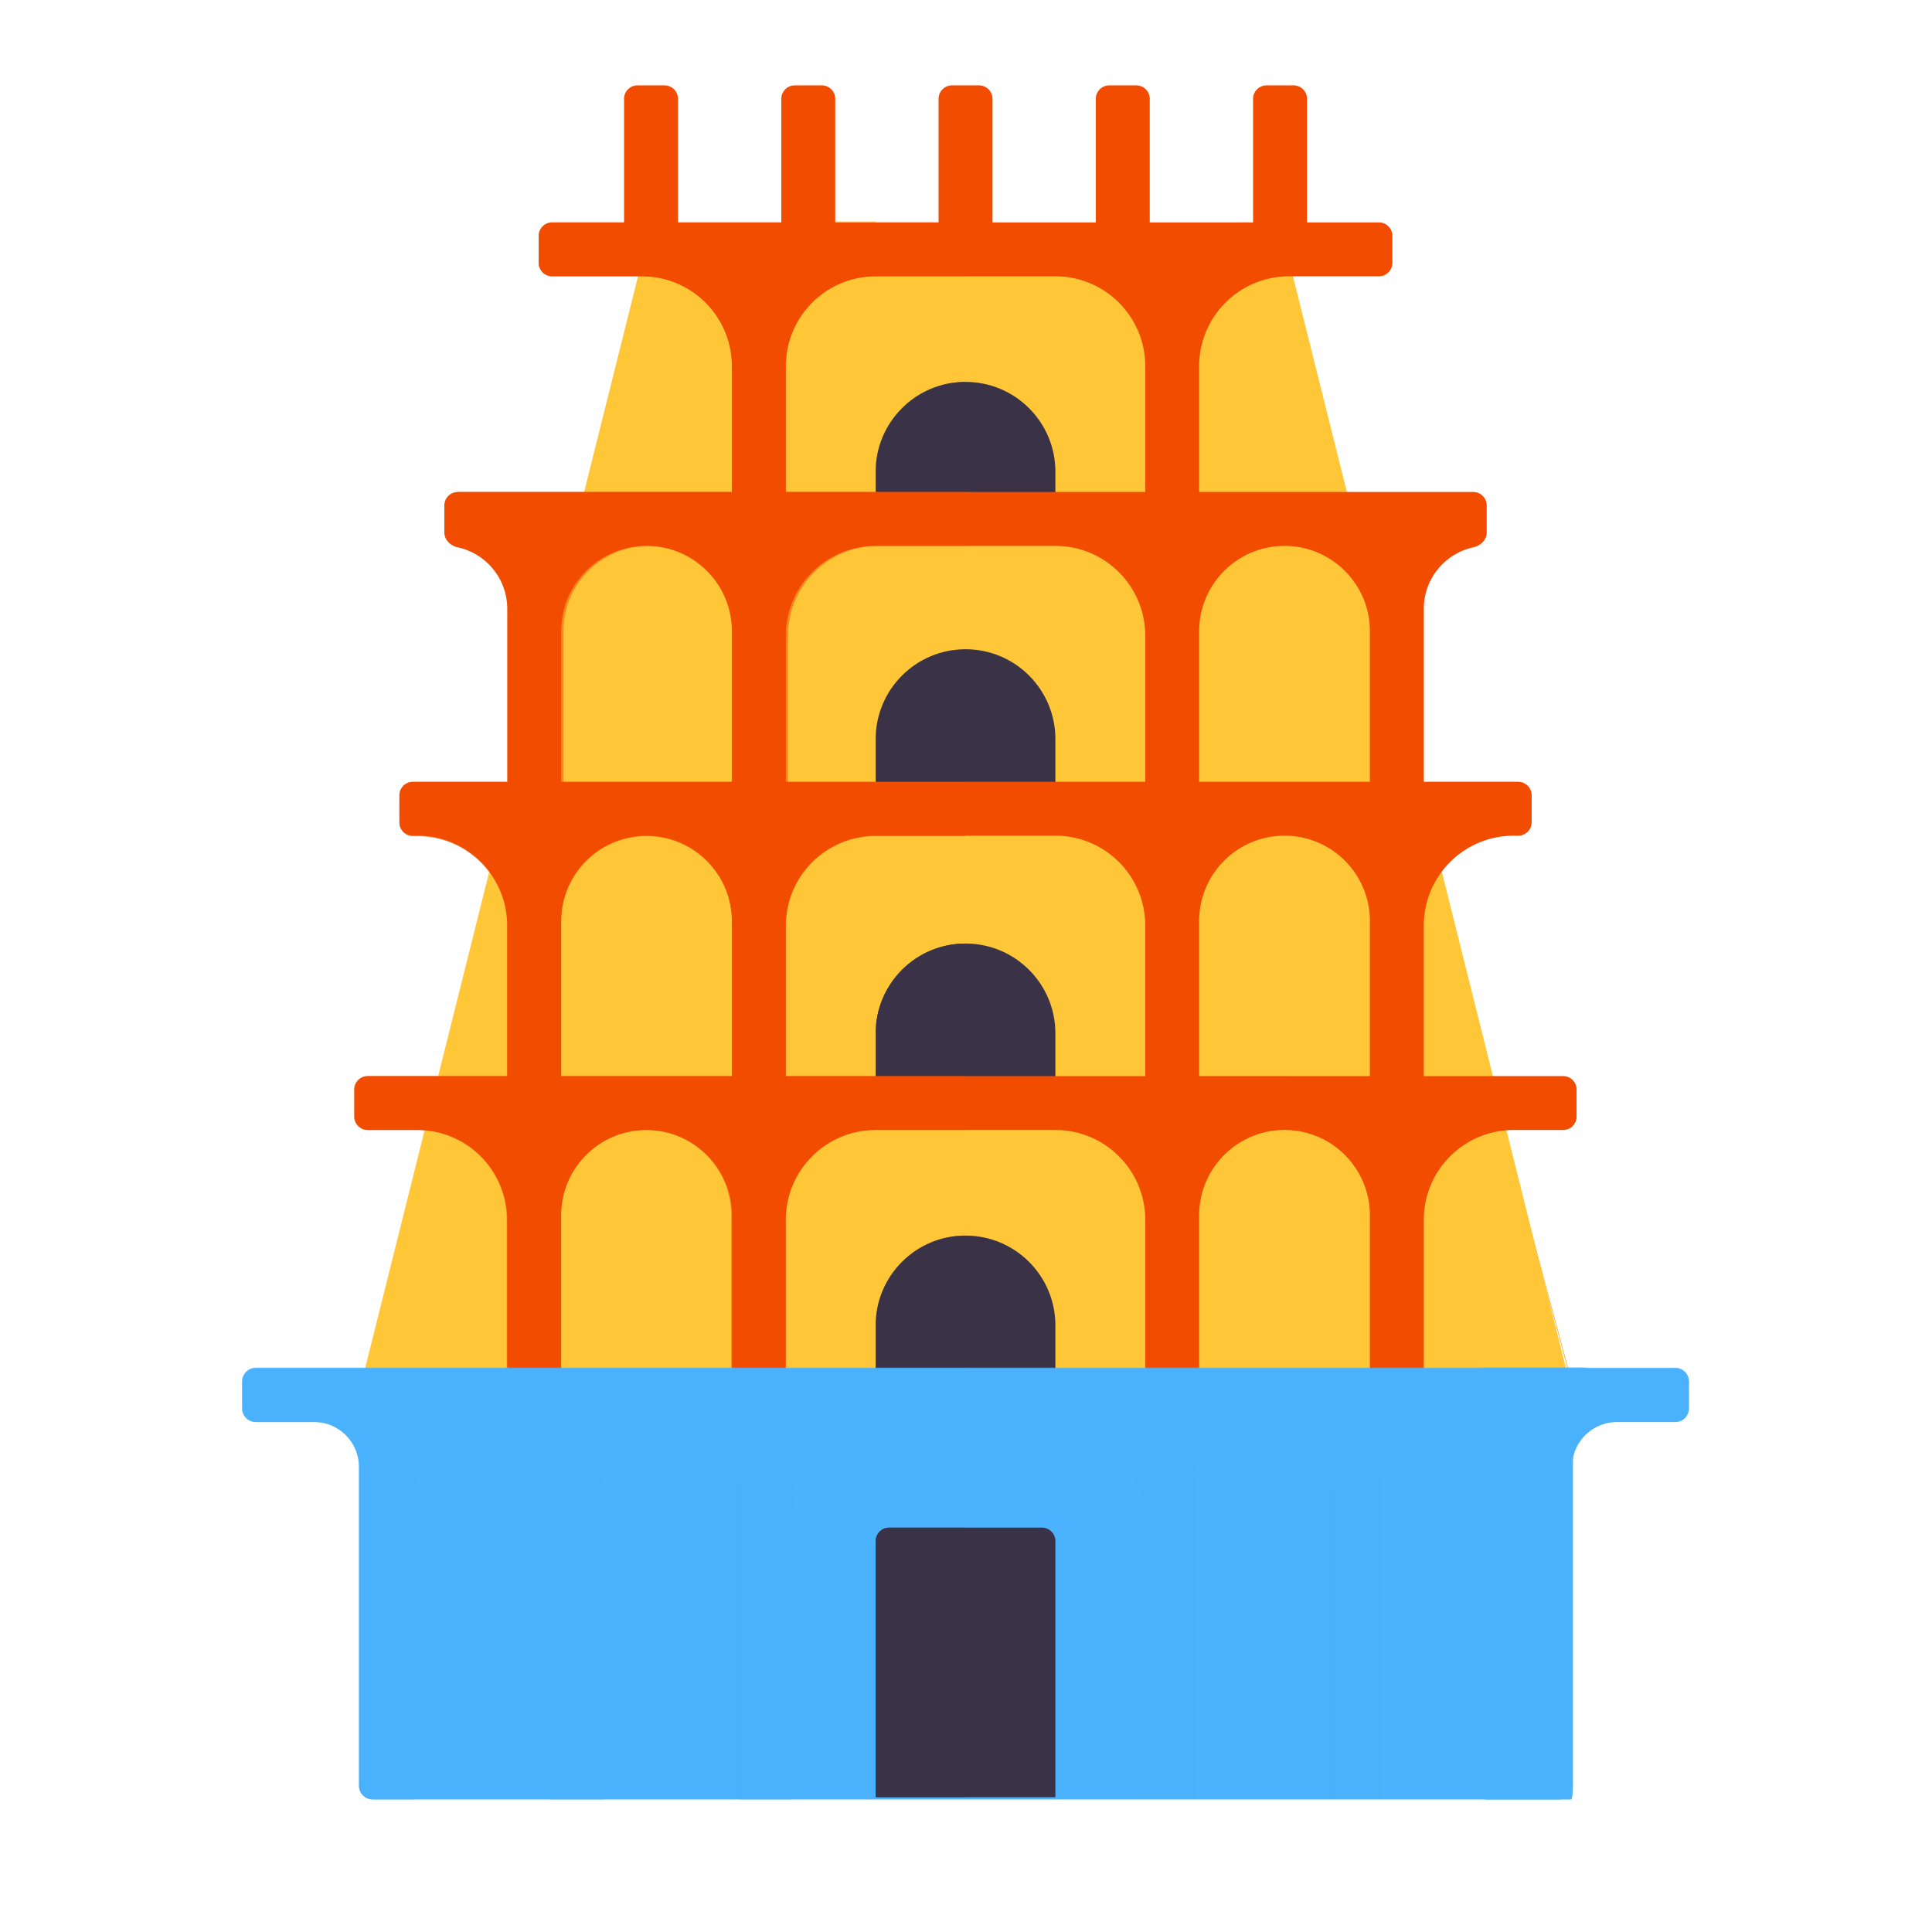 <svg xmlns="http://www.w3.org/2000/svg" width="430" height="430" style="width:100%;height:100%;transform:translate3d(0,0,0);content-visibility:visible" viewBox="0 0 430 430"><defs><clipPath id="a"><path d="M0 0h430v430H0z"/></clipPath><clipPath id="c"><path d="M0 0h430v430H0z"/></clipPath><clipPath id="d"><path d="M0 0h430v430H0z"/></clipPath><clipPath id="b"><path d="M0 0h430v430H0z"/></clipPath></defs><g clip-path="url(#a)"><g clip-path="url(#b)" style="display:block"><g style="display:block"><path fill="#FFC738" d="m281.434 53.135.034-.011 67.774 252.223-.139.035z" class="quaternary"/><path fill="#F24C00" d="M280.076 50.47 281.24 56h-5.03l-1.164-5.53c-.41-.524.009-.947.933-.947h1.682c.924 0 2.005.423 2.415.947m53.905 198.13c-.011.003 2.312 8.691 5.19 19.407l10.16 37.835-.012.003-10.43-38.837c-2.734-10.18-4.95-18.398-4.96-18.395s2.193 8.25 4.928 18.43l10.422 38.812-.012.003-10.162-37.841c-2.877-10.716-5.218-19.394-5.23-19.391l-.01.003c-.003 0-.353-1.303-.785-2.91l-1.563-5.82a656 656 0 0 1-.779-2.911l.163-.041c.002 0 3.08 11.653 3.08 11.653" class="primary"/><path fill="#F24C00" d="M316.916 185.057c-.011.003 2.312 8.691 5.19 19.407l10.161 37.835-.013.003-10.42-38.805c-2.734-10.18-4.96-18.43-4.97-18.427s2.194 8.247 4.928 18.427l10.423 38.815-.012.003-10.164-37.845c-2.877-10.716-5.216-19.39-5.227-19.387h-.001c-.002 0-.353-1.302-.785-2.909l-1.563-5.821c-.432-1.607-.78-2.911-.779-2.911l.142-.036c.002 0 3.09 11.651 3.09 11.651M284.408 64.295c-.002 0-.354-1.303-.786-2.91l-1.563-5.82c-.432-1.607-.78-2.911-.778-2.911l.078-.02c.002 0 3.122 11.642 3.122 11.642-.011.003 2.312 8.692 5.19 19.408l10.16 37.835-.012.003-10.173-37.882c-2.878-10.716-5.207-19.353-5.218-19.35z" class="primary"/><path fill="#F24C00" d="M300.113 122.484c-.011.003 2.312 8.691 5.19 19.407l10.16 37.835-.012.003-10.421-38.805c-2.735-10.18-4.96-18.433-4.97-18.43s2.192 8.244 4.926 18.424l10.425 38.821-.012.003-11.723-43.655a5249 5249 0 0 0-3.576-13.271c-.093-.34-.436-1.611-.868-3.218l-1.563-5.82a692 692 0 0 1-.779-2.912l.123-.03c.002 0 3.1 11.648 3.1 11.648" class="primary"/></g><g style="display:block"><path fill="#FFC738" d="M284.896 50h-140l-65 260h270z" class="quaternary"/><path fill="#3A3347" d="M234.896 179.5v-15c0-11.046-8.954-20-20-20s-20 8.954-20 20v15z" class="secondary"/><path fill="#3A3347" fill-opacity=".5" d="M-10 2.5v15h20v-35c-11.046 0-20 8.954-20 20" class="secondary" style="mix-blend-mode:multiply" transform="translate(204.896 162.5)"/><path fill="#3A3347" d="M234.896 310v-15c0-11.046-8.954-20-20-20s-20 8.954-20 20v15z" class="secondary"/><path fill="#3A3347" fill-opacity=".5" d="M-10 2.5v15h20v-35c-11.046 0-20 8.954-20 20" class="secondary" style="mix-blend-mode:multiply" transform="translate(204.896 292.5)"/><path fill="#3A3347" d="M234.896 245v-15c0-11.046-8.954-20-20-20s-20 8.954-20 20v15z" class="secondary"/><path fill="#3A3347" d="M194.896 230v15h20v-35c-11.046 0-20 8.954-20 20m40-115v-10c0-11.046-8.954-20-20-20s-20 8.954-20 20v10z" class="secondary"/><path fill="#3A3347" fill-opacity=".5" d="M-10 5v10h20v-30C-1.046-15-10-6.046-10 5" class="secondary" style="mix-blend-mode:multiply" transform="translate(204.896 100)"/><path fill="#FFC738" fill-opacity=".5" d="M10-127.5h-20v255h20z" class="quaternary" style="mix-blend-mode:multiply" transform="translate(276.396 180)"/><path fill="#FFC738" fill-opacity=".5" d="M12.5 130h-25V-30l25-100z" class="quaternary" style="mix-blend-mode:multiply" transform="translate(132.396 180)"/><path fill="#FFC738" fill-opacity=".5" d="M10-127.5h-20v255h20z" class="quaternary" style="mix-blend-mode:multiply" transform="translate(184.896 176.75)"/><path fill="#F24C00" d="M185.896 22v34h-12V22a3 3 0 0 1 3-3h6a3 3 0 0 1 3 3m70 0v34h-12V22a3 3 0 0 1 3-3h6a3 3 0 0 1 3 3m35 0v34h-12V22a3 3 0 0 1 3-3h6a3 3 0 0 1 3 3m-70 0v34h-12V22a3 3 0 0 1 3-3h6a3 3 0 0 1 3 3m-70 0v34h-12V22a3 3 0 0 1 3-3h6a3 3 0 0 1 3 3m-72 226.5a3 3 0 0 0 3 3h11c11.046 0 20 8.954 20 20v39h12v-40c0-10.493 8.507-19 19-19s19 8.507 19 19v40h12v-39c0-11.046 8.954-20 20-20h40c11.046 0 20 8.954 20 20v39h12v-40c0-10.493 8.507-19 19-19s19 8.507 19 19v40h12v-39c0-11.046 8.954-20 20-20h11a3 3 0 0 0 3-3v-6a3 3 0 0 0-3-3h-266a3 3 0 0 0-3 3z" class="primary"/><path fill="#F24C00" fill-opacity=".5" d="M-68-32.5v6a3 3 0 0 0 3 3h11c11.046 0 20 8.954 20 20v39h12v-40c0-10.493 8.507-19 19-19s19 8.507 19 19v40h12v-39c0-11.046 8.954-20 20-20h20v-12H-65a3 3 0 0 0-3 3" class="primary" style="mix-blend-mode:multiply" transform="translate(146.771 275)"/><path fill="#F24C00" d="M88.896 183a3 3 0 0 0 3 3h1c11.046 0 20 8.954 20 20v39h12v-40c0-10.493 8.507-19 19-19s19 8.507 19 19v40h12v-39c0-11.046 8.954-20 20-20h40c11.046 0 20 8.954 20 20v39h12v-40c0-10.493 8.507-19 19-19s19 8.507 19 19v40h12v-39c0-11.046 8.954-20 20-20h1a3 3 0 0 0 3-3v-6a3 3 0 0 0-3-3h-246a3 3 0 0 0-3 3z" class="primary"/><path fill="#F24C00" fill-opacity=".5" d="M-63-32.5v6a3 3 0 0 0 3 3h1c11.046 0 20 8.954 20 20v39h12v-40c0-10.493 8.507-19 19-19s19 8.507 19 19v40h12v-39c0-11.046 8.954-20 20-20h20v-12H-60a3 3 0 0 0-3 3" class="primary" style="mix-blend-mode:multiply" transform="translate(151.896 209.625)"/><path fill="#F24C00" d="M306.896 61.5a3 3 0 0 0 3-3v-6a3 3 0 0 0-3-3h-184a3 3 0 0 0-3 3v6a3 3 0 0 0 3 3h20c11.046 0 20 8.954 20 20v39h12v-39c0-11.046 8.954-20 20-20h40c11.046 0 20 8.954 20 20v39h12v-39c0-11.046 8.954-20 20-20z" class="primary"/><path fill="#F24C00" fill-opacity=".5" d="M7.5 35.5v-39c0-11.046 8.954-20 20-20h20v-12h-92a3 3 0 0 0-3 3v6a3 3 0 0 0 3 3h20c11.046 0 20 8.954 20 20v39z" class="primary" style="mix-blend-mode:multiply" transform="translate(167.396 85)"/><path fill="#F24C00" d="M98.896 118.5c0 1.657 1.359 2.966 2.978 3.317 6.301 1.365 11.022 6.973 11.022 13.683v45h12v-40c0-10.493 8.507-19 19-19s19 8.507 19 19v40h12v-39c0-11.046 8.954-20 20-20h40c11.046 0 20 8.954 20 20v39h12v-40c0-10.493 8.507-19 19-19s19 8.507 19 19v40h12v-45c0-6.71 4.721-12.318 11.022-13.683 1.619-.351 2.978-1.66 2.978-3.317v-6a3 3 0 0 0-3-3h-226a3 3 0 0 0-3 3z" class="primary"/><path fill="#F24C00" fill-opacity=".5" d="M-58-32.5v6c0 1.657 1.359 2.966 2.978 3.317C-48.721-21.818-44-16.21-44-9.5v45h12v-40c0-10.493 8.507-19 19-19s19 8.507 19 19v40h12v-39c0-11.046 8.954-20 20-20h20v-12H-55a3 3 0 0 0-3 3" class="primary" style="mix-blend-mode:multiply" transform="translate(157.396 145)"/></g><g fill="#4BB3FD" style="display:block"><path d="M353.011 304.5c.213 0 .385 1.343.385 3v6c0 1.657-.172 3-.385 3h-1.667c-.708 0-1.282 4.477-1.282 10v71c0 1.657-.172 3-.385 3h-19.044c-.212 0-.853-96-.641-96z" class="tertiary"/><path fill-opacity=".5" d="M115.417-36h4.873c1.417 0 2.565 8.954 2.565 20v64h1.538v-69c0-8.284.862-15 1.924-15s1.924 6.716 1.924 15v69h1.539v-69c0-8.284.861-15 1.923-15s1.924 6.716 1.924 15v69h1.154c.213 0 .385-1.343.385-3v-71c0-5.523.574-10 1.282-10h1.667c.213 0 .385-1.343.385-3v-6c0-1.657-.172-3-.385-3h-23.019c-.212 0-1.096 12 .321 12" class="tertiary" style="mix-blend-mode:multiply" transform="translate(214.896 352.375)"/><g opacity=".3" style="mix-blend-mode:multiply"><path d="M352.386 304.5c.213 0 .385 1.343.385 3v6c0 1.657-.172 3-.385 3h-1.667c-.708 0-1.282 4.477-1.282 10v71c0 1.657-.172 3-.385 3h-19.044c-.212 0-.853-96-.641-96z" class="tertiary" opacity="1"/><path fill-opacity=".5" d="M114.792-36h4.873c1.417 0 2.565 8.954 2.565 20v64h1.538v-69c0-8.284.862-15 1.924-15s1.924 6.716 1.924 15v69h1.539v-69c0-8.284.861-15 1.923-15s1.924 6.716 1.924 15v69h1.154c.213 0 .385-1.343.385-3v-71c0-5.523.574-10 1.282-10h1.667c.213 0 .385-1.343.385-3v-6c0-1.657-.172-3-.385-3h-23.019c-.212 0-1.096 12 .321 12" class="tertiary" opacity="1" style="mix-blend-mode:multiply" transform="translate(214.896 352.375)"/></g></g><g style="display:block"><path fill="#4BB3FD" d="M372.896 304.5a3 3 0 0 1 3 3v6a3 3 0 0 1-3 3h-13c-5.523 0-10 4.477-10 10v71a3 3 0 0 1-3 3h-264a3 3 0 0 1-3-3v-71c0-5.523-4.477-10-10-10h-13a3 3 0 0 1-3-3v-6a3 3 0 0 1 3-3z" class="tertiary"/><path fill="#3A3347" d="M197.896 340h34a3 3 0 0 1 3 3v57h-40v-57a3 3 0 0 1 3-3" class="secondary"/><path fill="#3A3347" fill-opacity=".5" d="M-10 30v-57a3 3 0 0 1 3-3h17v60z" class="secondary" style="mix-blend-mode:multiply" transform="translate(204.896 370)"/><path fill="#4BB3FD" fill-opacity=".5" d="M-161-39a3 3 0 0 0 3 3h13c5.523 0 10 4.477 10 10v71a3 3 0 0 0 3 3h9v-69c0-8.284 6.716-15 15-15s15 6.716 15 15v69h12v-69c0-8.284 6.716-15 15-15s15 6.716 15 15v69h12v-64c0-11.046 8.954-20 20-20h38c11.046 0 20 8.954 20 20v64h12v-69c0-8.284 6.716-15 15-15s15 6.716 15 15v69h12v-69c0-8.284 6.716-15 15-15s15 6.716 15 15v69h9a3 3 0 0 0 3-3v-71c0-5.523 4.477-10 10-10h13a3 3 0 0 0 3-3v-6a3 3 0 0 0-3-3h-316a3 3 0 0 0-3 3z" class="tertiary" style="mix-blend-mode:multiply" transform="translate(214.896 352.375)"/><path fill="#4BB3FD" fill-opacity=".5" d="M-80.5-45v6a3 3 0 0 0 3 3h13c5.523 0 10 4.477 10 10v71a3 3 0 0 0 3 3h9v-69c0-8.284 6.716-15 15-15s15 6.716 15 15v69h12v-69c0-8.284 6.716-15 15-15s15 6.716 15 15v69h12v-64c0-11.046 8.954-20 20-20h19v-12h-158a3 3 0 0 0-3 3" class="tertiary" style="mix-blend-mode:multiply" transform="translate(134.896 352.5)"/></g></g><g clip-path="url(#c)" style="display:none"><g clip-path="url(#d)" style="display:none"><g style="display:none"><path class="quaternary"/><path class="secondary"/><path class="secondary" style="mix-blend-mode:multiply"/><path class="secondary"/><path class="secondary" style="mix-blend-mode:multiply"/><path class="secondary"/><path class="secondary"/><path class="secondary"/><path class="secondary" style="mix-blend-mode:multiply"/><path class="quaternary" style="mix-blend-mode:multiply"/><path class="quaternary" style="mix-blend-mode:multiply"/><path class="quaternary" style="mix-blend-mode:multiply"/><path class="primary"/><path class="primary"/><path class="primary" style="mix-blend-mode:multiply"/><path class="primary"/><path class="primary" style="mix-blend-mode:multiply"/><path class="primary"/><path class="primary" style="mix-blend-mode:multiply"/><path class="primary"/><path class="primary" style="mix-blend-mode:multiply"/></g><g style="display:none"><path class="secondary"/><path class="secondary" style="mix-blend-mode:multiply"/></g><g style="display:none"><path class="tertiary"/><path class="secondary"/><path class="secondary" style="mix-blend-mode:multiply"/><path class="tertiary" style="mix-blend-mode:multiply"/><path class="tertiary" style="mix-blend-mode:multiply"/></g></g></g></g></svg>